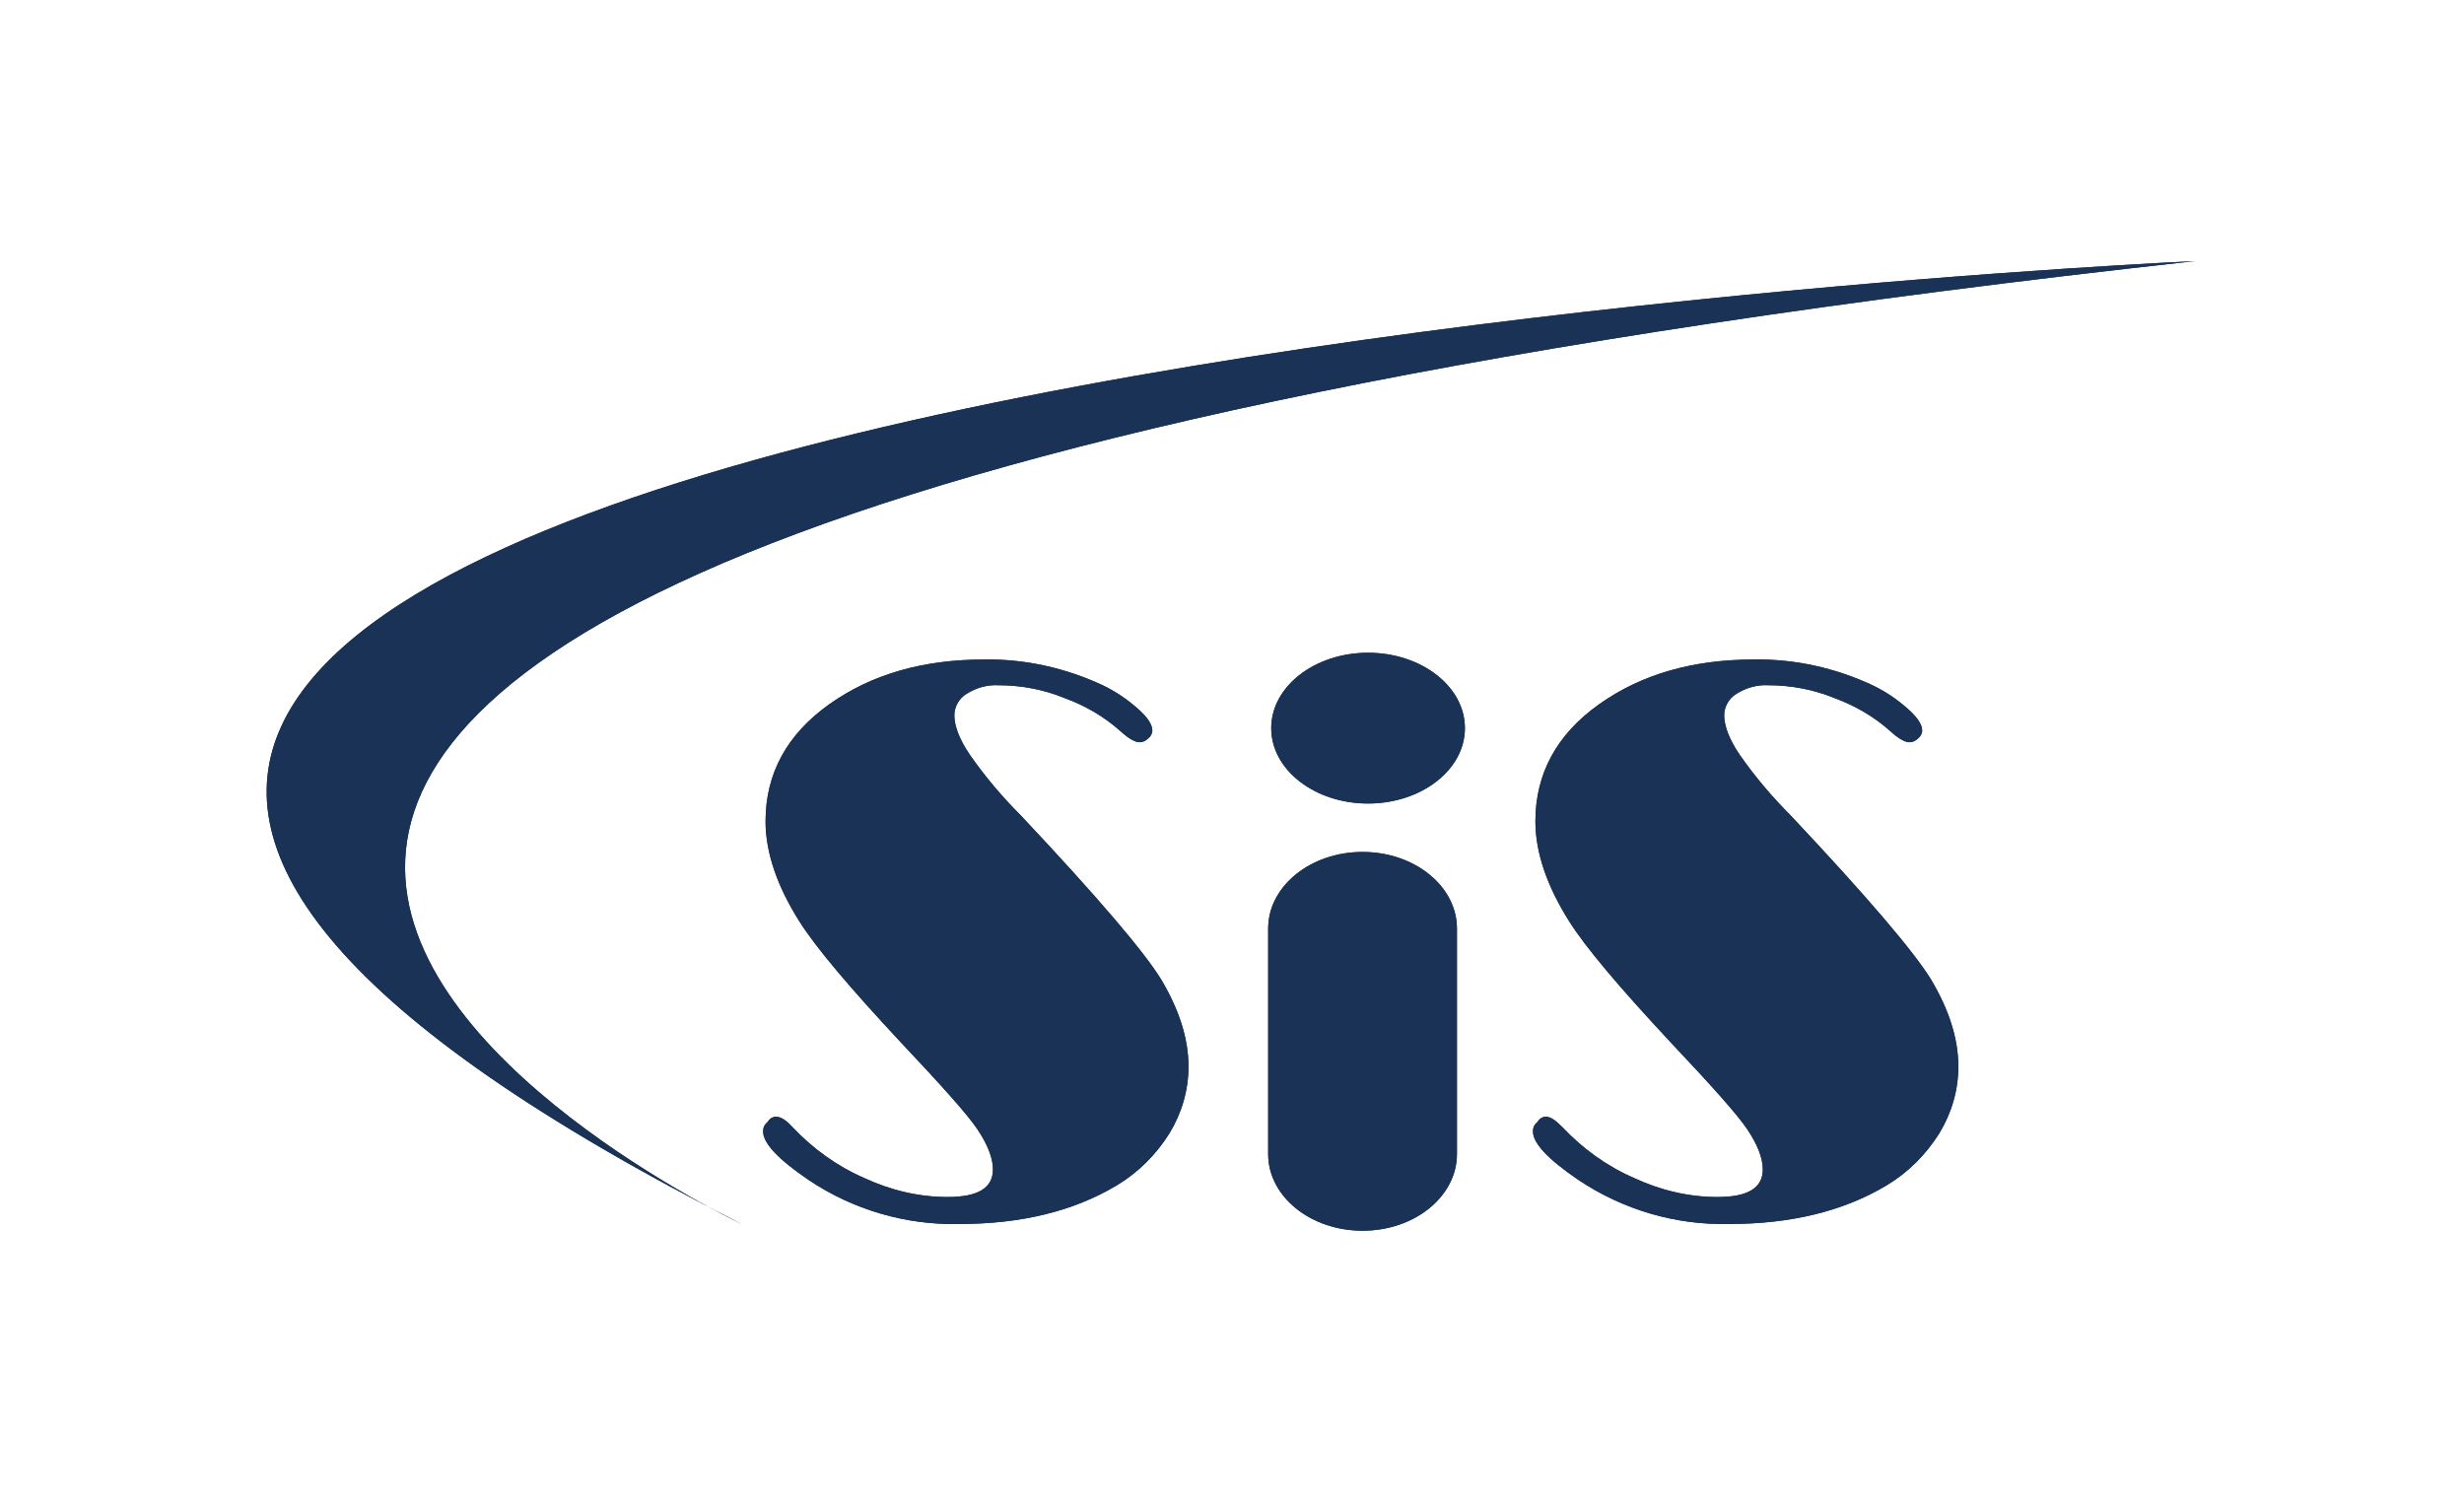 <?xml version="1.0" encoding="utf-8"?>
<!-- Generator: Adobe Illustrator 21.0.2, SVG Export Plug-In . SVG Version: 6.00 Build 0)  -->
<svg version="1.1" id="レイヤー_1" xmlns="http://www.w3.org/2000/svg" xmlns:xlink="http://www.w3.org/1999/xlink" x="0px"
	 y="0px" viewBox="0 0 402 245" style="enable-background:new 0 0 402 245;" xml:space="preserve">
<style type="text/css">
	.st0{fill:#193256;}
</style>
<g id="レイヤー_2">
	<g id="レイヤー_1-2">
		<g id="レイヤー_2-2">
			<g id="レイヤー_1-2-2">
				<path class="st0" d="M126.6,182.2c0.8,0,1.7,0.6,2.7,1.7c3.3,3.5,7.3,6.4,11.7,8.3c4.3,2,8.9,3.1,13.6,3.1c5,0,7.4-1.5,7.4-4.5
					c0-1.9-0.9-4.1-2.5-6.5s-5.8-7.1-12.5-14.2c-8.3-8.9-13.9-15.5-16.6-19.8c-3.6-5.7-5.5-11.2-5.5-16.3c0-7.8,3.5-14.2,10.4-19.1
					s15.3-7.3,25.3-7.3c6.7-0.1,13.3,1.4,19.3,4.2c2.1,1,4,2.3,5.7,3.8c1.6,1.4,2.4,2.6,2.4,3.6c0,0.5-0.3,1-0.7,1.3
					c-0.4,0.4-0.9,0.6-1.4,0.6c-0.7,0-1.8-0.6-3.2-1.9c-2.6-2.3-5.7-4.1-9-5.3c-3.4-1.4-7.1-2.1-10.8-2.1c-1.8-0.1-3.6,0.4-5.2,1.4
					c-1.2,0.7-2,2.1-2,3.5c0,1.7,0.8,3.9,2.5,6.4c2.5,3.6,5.3,6.9,8.4,10c12.5,13.3,20.1,22.2,22.9,26.8c2.9,4.9,4.4,9.6,4.4,14.1
					c0,3.9-1.1,7.6-3.1,10.9c-2.2,3.5-5.1,6.4-8.6,8.5c-7,4.2-15.6,6.3-25.7,6.3c-8.7,0.2-17.3-2.3-24.6-7.2c-5-3.4-7.4-6-7.4-7.9
					c0-0.6,0.2-1.1,0.7-1.5C125.5,182.6,126,182.2,126.6,182.2z"/>
				<path class="st0" d="M252.2,182.2c0.8,0,1.6,0.6,2.7,1.7c3.3,3.5,7.3,6.4,11.7,8.3c4.3,2,8.9,3.1,13.6,3.1c5,0,7.4-1.5,7.4-4.5
					c0-1.9-0.9-4.1-2.5-6.5s-5.8-7.1-12.5-14.2c-8.3-8.9-13.9-15.5-16.6-19.8c-3.6-5.7-5.5-11.2-5.5-16.3c0-7.8,3.5-14.2,10.4-19.1
					s15.3-7.3,25.3-7.3c6.7-0.1,13.3,1.4,19.3,4.2c2.1,1,4,2.3,5.7,3.8c1.6,1.4,2.4,2.6,2.4,3.6c0,0.5-0.3,1-0.7,1.3
					c-0.4,0.4-0.9,0.6-1.4,0.6c-0.7,0-1.8-0.6-3.2-1.9c-2.6-2.3-5.7-4.1-9-5.3c-3.4-1.4-7.1-2.1-10.8-2.1c-1.8-0.1-3.6,0.4-5.2,1.4
					c-1.2,0.7-2,2.1-2,3.5c0,1.7,0.8,3.9,2.5,6.4c2.5,3.6,5.3,6.9,8.4,10c12.5,13.3,20.1,22.2,22.9,26.8c2.9,4.9,4.4,9.6,4.4,14.1
					c0,3.9-1.1,7.6-3.1,10.9c-2.2,3.5-5.1,6.4-8.6,8.5c-7,4.2-15.6,6.3-25.7,6.3c-8.7,0.2-17.3-2.3-24.6-7.2c-5-3.4-7.4-6-7.4-7.9
					c0-0.6,0.2-1.1,0.7-1.5C251.1,182.6,251.6,182.2,252.2,182.2z"/>
				<path class="st0" d="M121,199.7c0,0-225.4-106.2,237.1-157.1C358.1,42.6-144.7,65.1,121,199.7z"/>
				<path class="st0" d="M239,118.8c0,6.8-7.1,12.3-15.8,12.3s-15.8-5.5-15.8-12.3s7.1-12.3,15.8-12.3S239,112,239,118.8z"/>
				<path class="st0" d="M237.7,188.3c0,6.9-6.9,12.5-15.4,12.5l0,0c-8.5,0-15.4-5.6-15.4-12.5v-36.8c0-6.9,6.9-12.5,15.4-12.5l0,0
					c8.5,0,15.4,5.6,15.4,12.5V188.3z"/>
				<path class="st0" d="M126.6,182.2c0.8,0,1.7,0.6,2.7,1.7c3.3,3.5,7.3,6.4,11.7,8.3c4.3,2,8.9,3.1,13.6,3.1c5,0,7.4-1.5,7.4-4.5
					c0-1.9-0.9-4.1-2.5-6.5s-5.8-7.1-12.5-14.2c-8.3-8.9-13.9-15.5-16.6-19.8c-3.6-5.7-5.5-11.2-5.5-16.3c0-7.8,3.5-14.2,10.4-19.1
					s15.3-7.3,25.3-7.3c6.7-0.1,13.3,1.4,19.3,4.2c2.1,1,4,2.3,5.7,3.8c1.6,1.4,2.4,2.6,2.4,3.6c0,0.5-0.3,1-0.7,1.3
					c-0.4,0.4-0.9,0.6-1.4,0.6c-0.7,0-1.8-0.6-3.2-1.9c-2.6-2.3-5.7-4.1-9-5.3c-3.4-1.4-7.1-2.1-10.8-2.1c-1.8-0.1-3.6,0.4-5.2,1.4
					c-1.2,0.7-2,2.1-2,3.5c0,1.7,0.8,3.9,2.5,6.4c2.5,3.6,5.3,6.9,8.4,10c12.5,13.3,20.1,22.2,22.9,26.8c2.9,4.9,4.4,9.6,4.4,14.1
					c0,3.9-1.1,7.6-3.1,10.9c-2.2,3.5-5.1,6.4-8.6,8.5c-7,4.2-15.6,6.3-25.7,6.3c-8.7,0.2-17.3-2.3-24.6-7.2c-5-3.4-7.4-6-7.4-7.9
					c0-0.6,0.2-1.1,0.7-1.5C125.5,182.6,126,182.2,126.6,182.2z"/>
				<path class="st0" d="M252.2,182.2c0.8,0,1.6,0.6,2.7,1.7c3.3,3.5,7.3,6.4,11.7,8.3c4.3,2,8.9,3.1,13.6,3.1c5,0,7.4-1.5,7.4-4.5
					c0-1.9-0.9-4.1-2.5-6.5s-5.8-7.1-12.5-14.2c-8.3-8.9-13.9-15.5-16.6-19.8c-3.6-5.7-5.5-11.2-5.5-16.3c0-7.8,3.5-14.2,10.4-19.1
					s15.3-7.3,25.3-7.3c6.7-0.1,13.3,1.4,19.3,4.2c2.1,1,4,2.3,5.7,3.8c1.6,1.4,2.4,2.6,2.4,3.6c0,0.5-0.3,1-0.7,1.3
					c-0.4,0.4-0.9,0.6-1.4,0.6c-0.7,0-1.8-0.6-3.2-1.9c-2.6-2.3-5.7-4.1-9-5.3c-3.4-1.4-7.1-2.1-10.8-2.1c-1.8-0.1-3.6,0.4-5.2,1.4
					c-1.2,0.7-2,2.1-2,3.5c0,1.7,0.8,3.9,2.5,6.4c2.5,3.6,5.3,6.9,8.4,10c12.5,13.3,20.1,22.2,22.9,26.8c2.9,4.9,4.4,9.6,4.4,14.1
					c0,3.9-1.1,7.6-3.1,10.9c-2.2,3.5-5.1,6.4-8.6,8.5c-7,4.2-15.6,6.3-25.7,6.3c-8.7,0.2-17.3-2.3-24.6-7.2c-5-3.4-7.4-6-7.4-7.9
					c0-0.6,0.2-1.1,0.7-1.5C251.1,182.6,251.6,182.2,252.2,182.2z"/>
				<path class="st0" d="M121,199.7c0,0-225.4-106.2,237.1-157.1C358.1,42.6-144.7,65.1,121,199.7z"/>
				<path class="st0" d="M239,118.8c0,6.8-7.1,12.3-15.8,12.3s-15.8-5.5-15.8-12.3s7.1-12.3,15.8-12.3S239,112,239,118.8z"/>
				<path class="st0" d="M237.7,188.3c0,6.9-6.9,12.5-15.4,12.5l0,0c-8.5,0-15.4-5.6-15.4-12.5v-36.8c0-6.9,6.9-12.5,15.4-12.5l0,0
					c8.5,0,15.4,5.6,15.4,12.5V188.3z"/>
			</g>
		</g>
	</g>
</g>
</svg>
